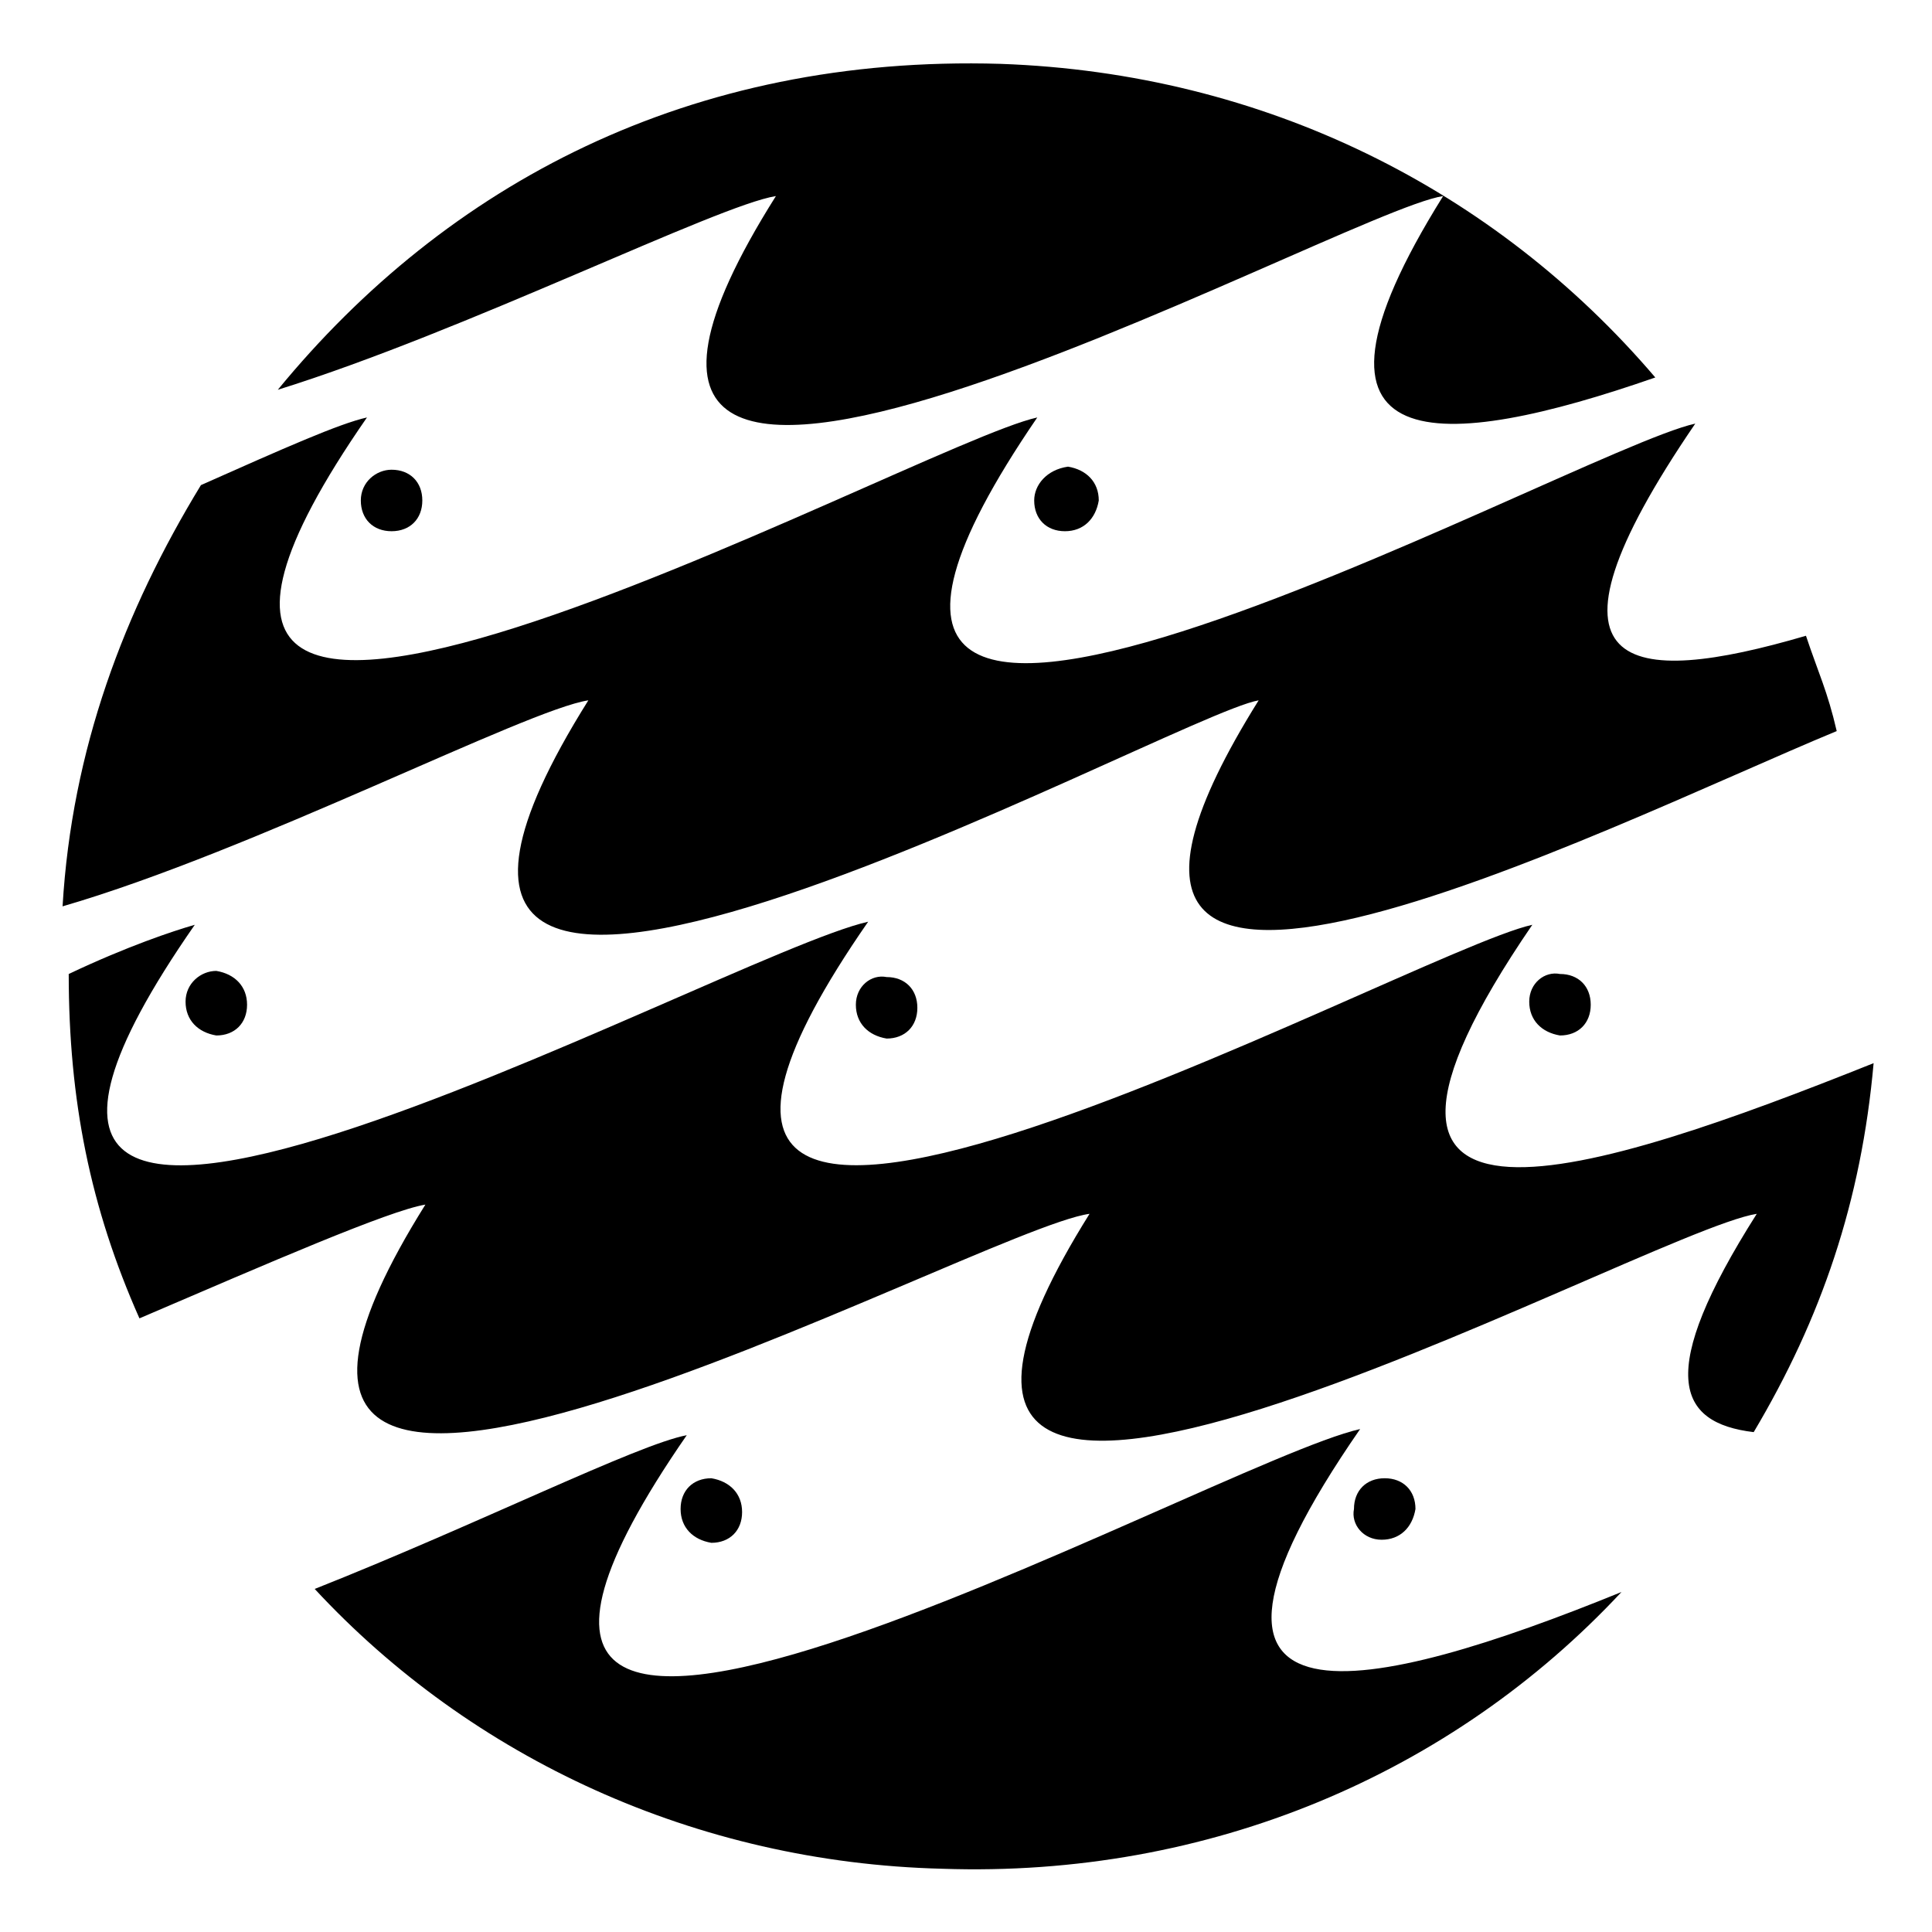 <?xml version="1.0" encoding="UTF-8" standalone="no"?>
<svg
   width="512"
   height="512"
   version="1.1"
   viewBox="0 0 135.47 135.47"
   id="svg36"
   sodipodi:docname="black-on-transparent-512x512.svg"
   inkscape:version="1.1 (c68e22c387, 2021-05-23)"
   xmlns:inkscape="http://www.inkscape.org/namespaces/inkscape"
   xmlns:sodipodi="http://sodipodi.sourceforge.net/DTD/sodipodi-0.dtd"
   xmlns="http://www.w3.org/2000/svg"
   xmlns:svg="http://www.w3.org/2000/svg">
  <defs
     id="defs40" />
  <sodipodi:namedview
     id="namedview38"
     pagecolor="#ffffff"
     bordercolor="#666666"
     borderopacity="1.0"
     inkscape:pageshadow="2"
     inkscape:pageopacity="0.0"
     inkscape:pagecheckerboard="0"
     showgrid="false"
     inkscape:zoom="1.4707031"
     inkscape:cx="256"
     inkscape:cy="256"
     inkscape:window-width="1920"
     inkscape:window-height="1147"
     inkscape:window-x="3832"
     inkscape:window-y="-8"
     inkscape:window-maximized="1"
     inkscape:current-layer="svg36" />
  <g
     fill="#012a3a"
     stroke-width="0.07"
     id="g28"
     transform="matrix(2.156,0,0,2.156,-0.634,-2.881)"
     style="fill:#000000">
    <g
       fill="#012a3a"
       stroke-width="0.07"
       id="g26"
       style="fill:#000000">
      <path
         class="st0"
         d="m 47.229,7.713 c -5.5,8.8 0,8.3 6.9,5.9 -5.2,-6.1 -12.7,-9.9 -21.3,-10.2 -10.1,-0.3 -18,3.9 -23.5,10.6 6.1,-1.9 14.3,-6 16.2,-6.3 -10.4,16.5 18.3,0.5 21.7,0"
         id="path4"
         style="fill:#000000" />
      <path
         class="st0"
         d="m 50.129,31.413 c -4.1,0.9 -33.6,17.2 -21.6,-0.1 -4.9,1.1 -33.8,17.2 -21.9,0.1 -0.7,0.2 -2.2,0.7 -4.1,1.6 0,4.1 0.7,7.6 2.3,11.2 4.2,-1.8 8.1,-3.5 9.3,-3.7 -10.2,16.3 17.9,0.8 21.6,0.3 -10.2,16.3 17.9,0.6 21.7,0 -3.3,5.2 -2.6,6.8 -0.1,7.1 2.2,-3.7 3.5,-7.5 3.9,-12 -9,3.6 -18.9,6.9 -11.1,-4.5"
         id="path6"
         style="fill:#000000" />
      <path
         class="st0"
         d="m 44.529,47.813 c -4.9,1.1 -33.8,17.4 -21.9,0.2 -1.6,0.3 -6.8,2.9 -12.1,5 5.1,5.5 12.4,8.9 20.4,9.1 8.7,0.3 16.6,-3.1 22.1,-9 -8.1,3.3 -15.7,5.1 -8.5,-5.3"
         id="path8"
         style="fill:#000000" />
      <path
         class="st0"
         d="m 41.229,24.113 c -9,14.4 11.3,4.1 18.8,1 -0.3,-1.3 -0.6,-1.9 -1,-3.1 -5.8,1.7 -9.2,1.3 -3.6,-6.9 -4.1,0.9 -33.3,17.2 -21.4,-0.2 -4.1,0.9 -33.8,17.3 -21.8,0 -0.9,0.2 -2.7,1 -5.4,2.2 -2.5,4.1 -4.2,8.6 -4.5,13.7 6.2,-1.8 15.1,-6.4 17.1,-6.7 -10.6,16.9 18.9,0.5 21.8,0"
         id="path10"
         style="fill:#000000" />
      <path
         class="st0"
         d="m 45.229,51.413 c 0.6,0 1,-0.4 1.1,-1 0,-0.6 -0.4,-1 -1,-1 -0.6,0 -1,0.4 -1,1 -0.1,0.5 0.3,1 0.9,1"
         id="path12"
         style="fill:#000000" />
      <path
         class="st0"
         d="m 23.429,51.513 c 0.6,0 1,-0.4 1,-1 0,-0.6 -0.4,-1 -1,-1.1 -0.6,0 -1,0.4 -1,1 0,0.6 0.4,1 1,1.1"
         id="path14"
         style="fill:#000000" />
      <path
         class="st0"
         d="m 28.129,34.013 c 0,0.6 0.4,1 1,1.1 0.6,0 1,-0.4 1,-1 0,-0.6 -0.4,-1 -1,-1 -0.5,-0.1 -1,0.3 -1,0.9"
         id="path16"
         style="fill:#000000" />
      <path
         class="st0"
         d="m 50.029,33.913 c 0,0.6 0.4,1 1,1.1 0.6,0 1,-0.4 1,-1 0,-0.6 -0.4,-1 -1,-1 -0.5,-0.1 -1,0.3 -1,0.9"
         id="path18"
         style="fill:#000000" />
      <path
         class="st0"
         d="m 33.929,17.613 c 0,0.6 0.4,1 1,1 0.6,0 1,-0.4 1.1,-1 0,-0.6 -0.4,-1 -1,-1.1 -0.7,0.1 -1.1,0.6 -1.1,1.1"
         id="path20"
         style="fill:#000000" />
      <path
         class="st0"
         d="m 6.329,33.913 c 0,0.6 0.4,1 1,1.1 0.6,0 1,-0.4 1,-1 0,-0.6 -0.4,-1 -1,-1.1 -0.5,0 -1,0.4 -1,1"
         id="path22"
         style="fill:#000000" />
      <path
         class="st0"
         d="m 12.029,17.613 c 0,0.6 0.4,1 1,1 0.6,0 1,-0.4 1,-1 0,-0.6 -0.4,-1 -1,-1 -0.5,0 -1,0.4 -1,1"
         id="path24"
         style="fill:#000000" />
    </g>
  </g>
</svg>
